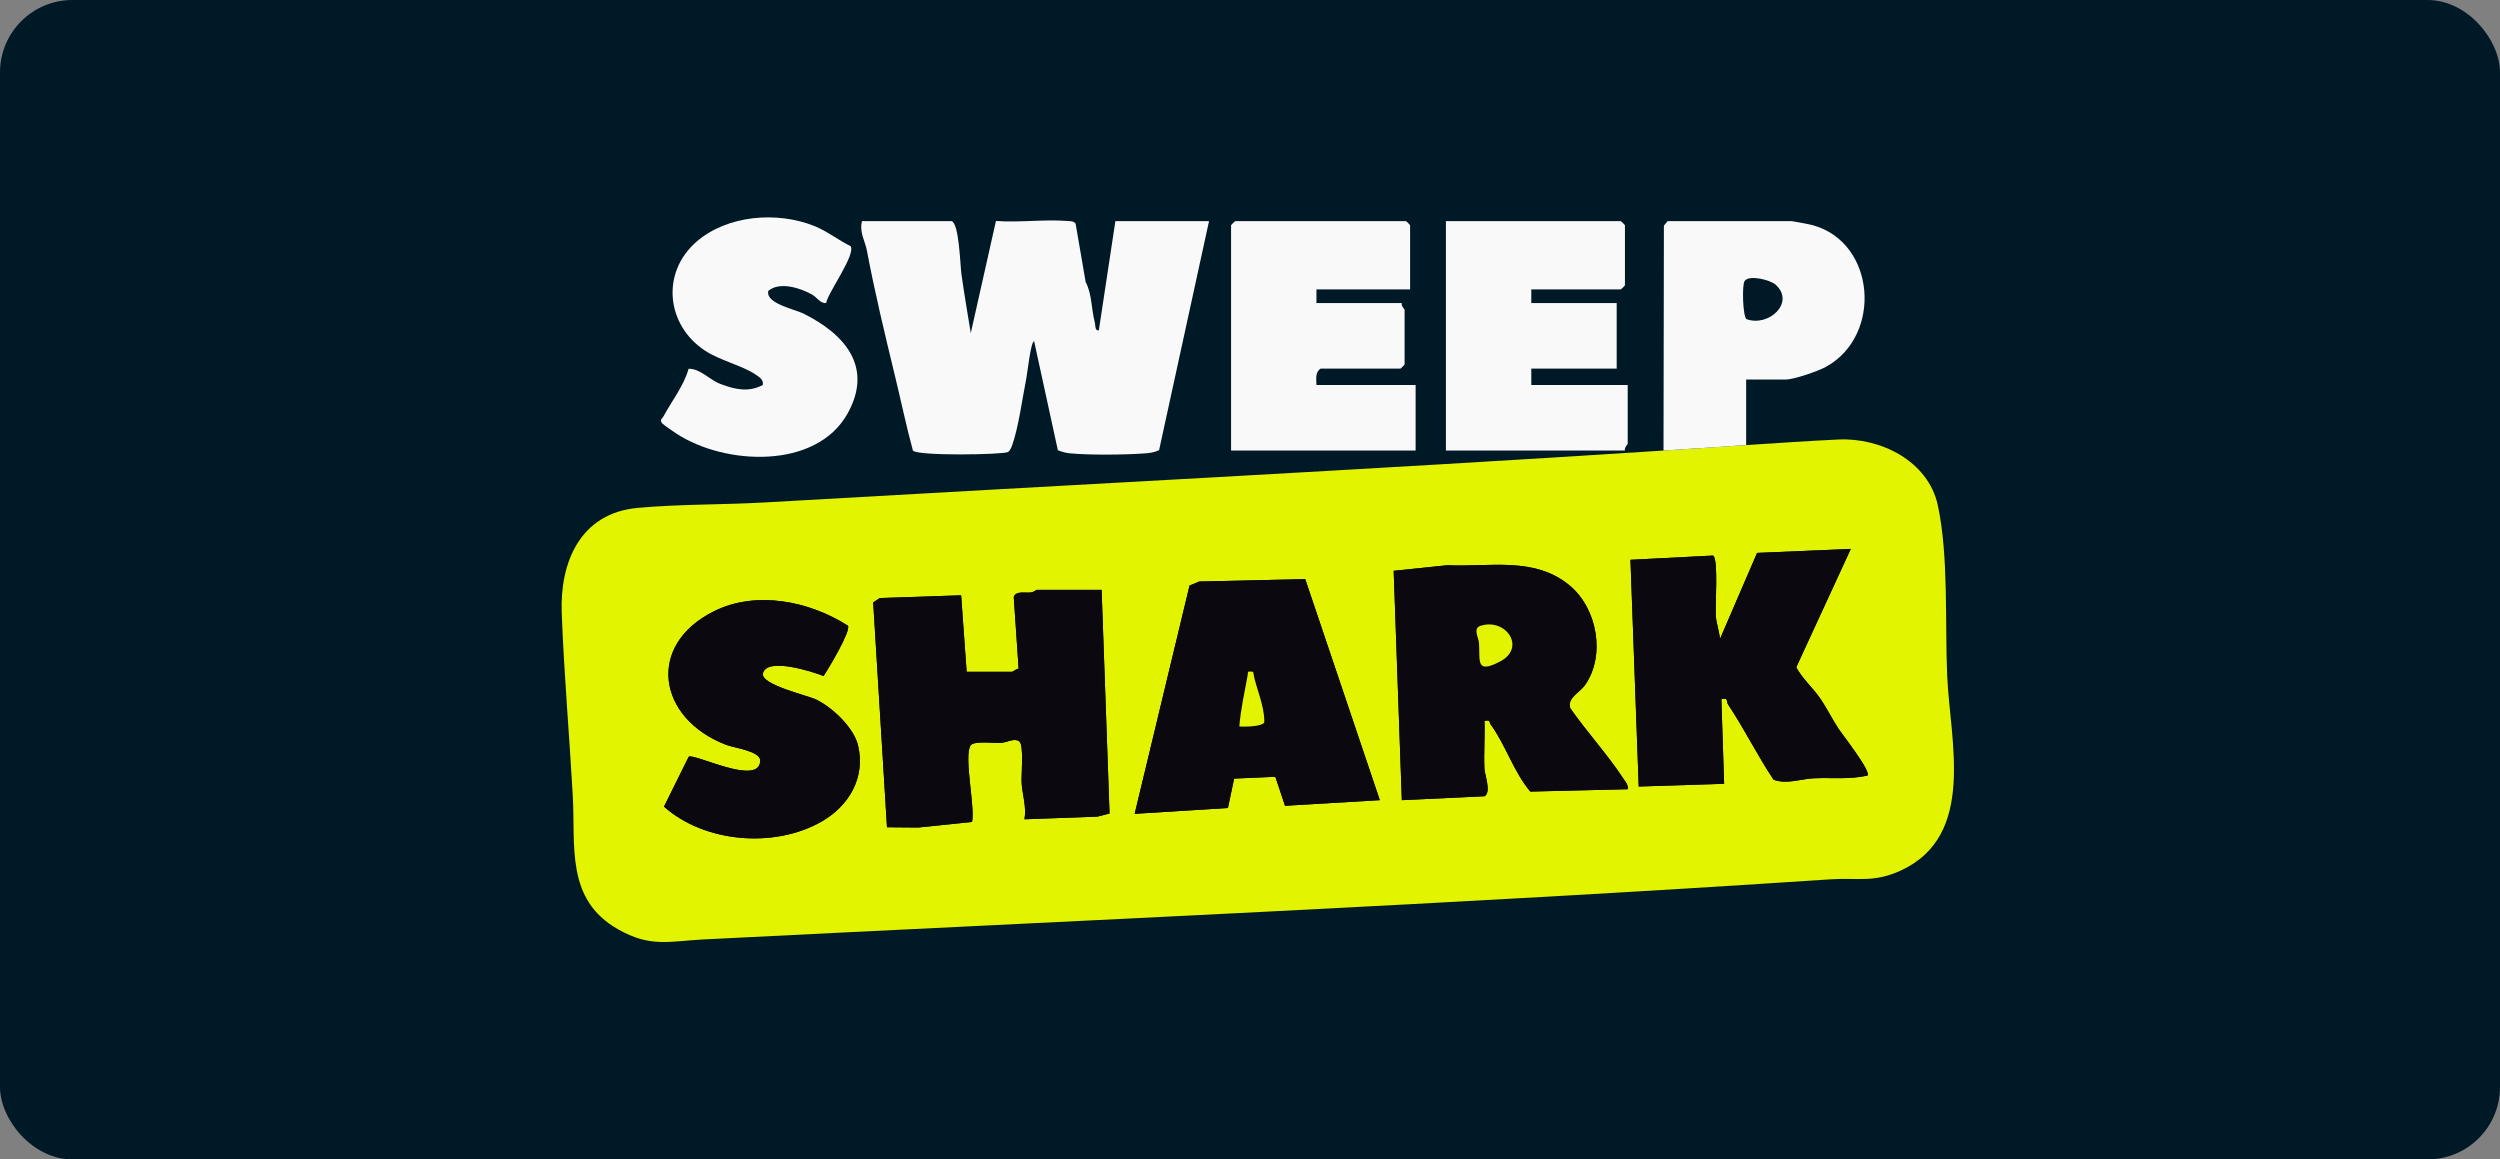 <?xml version="1.0" encoding="utf-8"?>
<svg xmlns="http://www.w3.org/2000/svg" width="138" height="64" viewBox="0 0 138 64" fill="none">
<rect x="0" y="0" width="138" height="64" fill="#808080" stroke="none"/>
<rect width="138" height="64" rx="4" fill="#001927"/>
<g clip-path="url(#clip0_5619_11213)">
<path d="M96.387 24.569C98.071 24.458 99.789 24.341 101.473 24.261C103.816 24.148 106.432 25.451 106.964 27.877C107.572 30.653 107.358 34.408 107.485 37.31C107.643 40.911 109.101 46.118 104.936 48.048C103.431 48.745 102.551 48.438 101.023 48.54C80.308 49.919 59.57 50.81 38.837 51.857C36.928 51.953 35.912 52.324 34.095 51.285C31.216 49.639 31.772 46.694 31.618 43.941C31.431 40.587 31.134 37.195 31.007 33.843C30.9 31.032 32.028 28.331 35.189 28.036C37.447 27.825 39.913 27.867 42.185 27.736C58.695 26.785 75.369 25.939 91.826 24.87C93.348 24.772 94.894 24.668 96.387 24.569ZM102.164 30.299L96.992 30.52L94.942 35.273C94.907 34.858 94.74 34.4 94.713 33.993C94.675 33.414 94.862 30.879 94.566 30.666L90.001 30.901L90.457 43.416L95.172 43.265L95.019 38.591C95.435 38.501 95.276 38.716 95.393 38.892C96.288 40.232 97.005 41.7 97.904 43.042C98.636 43.308 99.435 42.992 100.111 42.961C101.11 42.916 102.086 43.038 103.078 42.812C103.336 42.63 101.688 40.534 101.493 40.237C101.131 39.686 100.842 39.087 100.465 38.542C100.055 37.948 99.496 37.473 99.153 36.833L102.164 30.299ZM89.849 43.565C89.891 43.319 89.728 43.16 89.608 42.977C88.747 41.665 87.582 40.389 86.677 39.09C86.502 38.518 87.195 38.236 87.484 37.828C88.644 36.192 88.169 33.596 86.659 32.331C84.717 30.703 82.235 31.309 79.889 31.201L76.931 31.509L77.381 44.17L81.953 43.952C82.328 43.704 81.959 42.795 81.942 42.437C81.898 41.561 81.975 40.672 81.944 39.797C82.299 39.715 82.189 39.855 82.286 39.989C83.132 41.159 83.544 42.591 84.474 43.695L89.849 43.565ZM72.049 31.968L66.199 32.1L65.663 32.322L62.633 44.923L67.782 44.601L68.123 42.978L70.398 42.877L70.933 44.479L76.166 44.169L72.049 31.968ZM60.809 32.56H57.236C57.201 32.56 57.064 32.68 56.923 32.702C56.624 32.749 56.068 32.59 55.959 32.956L56.228 36.912C56.105 36.915 55.913 37.083 55.868 37.083H53.359L53.055 32.861L48.568 33.011L48.2 33.257L48.962 45.664L50.7 45.678L53.658 45.37C53.833 44.539 53.187 41.724 53.578 41.144C53.752 40.885 54.873 41.025 55.261 41.005C55.583 40.988 55.981 40.726 56.257 40.917C56.534 41.109 56.368 42.748 56.393 43.196C56.429 43.853 56.671 44.523 56.551 45.225L60.584 45.077L61.247 44.905L60.809 32.56ZM46.804 34.538C44.69 33.188 41.754 32.577 39.418 33.738C35.641 35.614 36.301 39.669 40.091 41.118C40.523 41.283 41.97 41.462 41.964 41.982C41.947 43.445 38.318 41.562 38.017 41.772L36.652 44.526C38.888 46.519 42.748 46.842 45.352 45.35C46.856 44.488 47.791 42.925 47.363 41.144C47.126 40.157 45.945 39.048 45.049 38.614C44.575 38.384 41.977 37.8 42.114 37.173C42.313 36.258 44.85 37.07 45.458 37.316C45.72 36.933 46.993 34.805 46.804 34.538Z" fill="#E3F401"/>
<path d="M52.523 12.206C52.947 12.323 52.998 14.604 53.071 15.13C53.221 16.212 53.412 17.311 53.587 18.388L54.976 12.198C56.257 12.292 57.65 12.099 58.916 12.198C59.078 12.211 59.275 12.195 59.374 12.347L59.928 15.566C60.284 16.243 60.232 17.023 60.431 17.783C60.477 17.957 60.425 18.273 60.656 18.236L61.569 12.206H66.739L63.982 24.849C63.726 24.976 63.457 25.008 63.173 25.028C62.073 25.109 60.141 25.126 59.057 25.024C58.825 25.002 58.606 24.938 58.394 24.852L57.084 18.838C56.9 18.837 56.71 20.595 56.662 20.834C56.453 21.884 56.213 23.649 55.872 24.573C55.826 24.697 55.753 24.885 55.644 24.95C55.384 25.103 50.641 25.18 50.393 24.871C50.02 23.502 49.733 22.111 49.398 20.732C48.846 18.458 48.288 16.14 47.851 13.822C47.753 13.304 47.427 12.824 47.581 12.206L52.523 12.206Z" fill="#F9F9F9"/>
<path d="M77.838 15.975H72.668V16.729H77.382C77.324 16.881 77.534 17.061 77.534 17.106V20.121C77.534 20.137 77.322 20.347 77.306 20.347H72.897C72.584 20.559 72.665 20.912 72.668 21.252H78.142V24.87H67.955V12.432C67.955 12.416 68.167 12.206 68.183 12.206H77.61C77.626 12.206 77.838 12.416 77.838 12.432V15.975Z" fill="#F9F9F9"/>
<path d="M84.528 15.975V16.729H89.241V20.347H84.528V21.252H89.849V24.493C89.849 24.538 89.64 24.718 89.697 24.87H79.814V12.206H89.469C89.485 12.206 89.697 12.416 89.697 12.432V15.749C89.697 15.765 89.485 15.975 89.469 15.975H84.528Z" fill="#F9F9F9"/>
<path d="M46.95 13.585C47.266 14.034 45.701 16.143 45.603 16.729C45.271 16.758 45.116 16.418 44.8 16.245C44.154 15.891 43.04 15.533 42.413 16.053C42.224 16.745 43.881 17.076 44.34 17.304C46.605 18.428 48.221 20.231 46.796 22.81C45.062 25.945 40.007 25.681 37.345 23.939C37.2 23.845 36.604 23.436 36.55 23.367C36.393 23.164 36.551 23.123 36.627 22.98C37.091 22.114 37.735 21.32 38.012 20.355C38.691 20.356 39.132 20.96 39.797 21.206C40.605 21.506 41.328 21.663 42.108 21.25C42.157 20.952 41.913 20.815 41.704 20.672C40.988 20.186 39.744 19.897 38.923 19.36C36.768 17.95 36.476 15.042 38.456 13.334C40.158 11.866 42.908 11.656 44.952 12.476C45.663 12.762 46.267 13.252 46.95 13.585Z" fill="#F9F9F9"/>
<path d="M91.826 24.87L91.847 12.453L92.054 12.206H98.896C98.955 12.206 99.891 12.384 100.043 12.425C103.55 13.371 103.931 18.534 100.781 20.256C100.362 20.486 99.019 20.95 98.592 20.95H96.388V24.569C94.894 24.667 93.348 24.771 91.826 24.87ZM98.016 15.717C97.711 15.444 96.543 15.155 96.302 15.513C96.148 15.742 96.205 17.478 96.406 17.615C97.624 18.069 99.114 16.701 98.016 15.717Z" fill="#F9F9F9"/>
<path d="M60.809 32.56L61.247 44.905L60.584 45.076L56.551 45.225C56.671 44.523 56.429 43.853 56.393 43.196C56.368 42.748 56.534 41.109 56.257 40.917C55.981 40.726 55.583 40.988 55.261 41.005C54.873 41.025 53.752 40.885 53.578 41.144C53.187 41.724 53.833 44.539 53.658 45.37L50.7 45.678L48.962 45.664L48.2 33.257L48.568 33.011L53.055 32.861L53.359 37.083H55.868C55.913 37.083 56.105 36.915 56.228 36.912L55.959 32.956C56.068 32.589 56.624 32.749 56.923 32.702C57.064 32.68 57.201 32.56 57.236 32.56L60.809 32.56Z" fill="#0C080F"/>
<path d="M89.849 43.565L84.474 43.695C83.544 42.591 83.132 41.159 82.286 39.989C82.189 39.854 82.299 39.715 81.944 39.797C81.975 40.672 81.898 41.561 81.942 42.436C81.96 42.795 82.328 43.704 81.953 43.952L77.381 44.169L76.931 31.509L79.889 31.201C82.235 31.309 84.717 30.702 86.659 32.331C88.169 33.596 88.645 36.191 87.484 37.828C87.195 38.236 86.502 38.517 86.677 39.09C87.582 40.389 88.747 41.664 89.608 42.976C89.728 43.16 89.891 43.319 89.849 43.565ZM81.736 34.541C81.281 34.684 81.62 35.177 81.642 35.498C81.709 36.479 81.442 37.231 82.811 36.51C84.259 35.747 83.122 34.105 81.736 34.541Z" fill="#0C080F"/>
<path d="M102.165 30.299L99.153 36.833C99.496 37.473 100.055 37.948 100.465 38.542C100.842 39.087 101.131 39.686 101.493 40.237C101.688 40.534 103.336 42.63 103.078 42.812C102.086 43.039 101.111 42.916 100.111 42.962C99.435 42.992 98.636 43.308 97.904 43.042C97.005 41.7 96.289 40.232 95.393 38.892C95.276 38.716 95.435 38.501 95.02 38.591L95.172 43.265L90.457 43.416L90.001 30.901L94.567 30.666C94.862 30.879 94.675 33.414 94.713 33.994C94.74 34.4 94.907 34.858 94.942 35.273L96.992 30.52L102.165 30.299Z" fill="#0C080F"/>
<path d="M72.049 31.968L76.166 44.168L70.933 44.479L70.398 42.877L68.123 42.978L67.782 44.601L62.633 44.923L65.663 32.322L66.199 32.1L72.049 31.968ZM69.171 37.082C68.803 37.056 68.914 37.046 68.866 37.304C68.694 38.232 68.49 39.156 68.411 40.098C68.645 40.125 69.749 40.116 69.79 39.853C69.792 38.881 69.323 38.003 69.171 37.082Z" fill="#0C080F"/>
<path d="M46.804 34.538C46.993 34.805 45.721 36.933 45.458 37.316C44.85 37.07 42.313 36.258 42.114 37.173C41.978 37.799 44.575 38.384 45.049 38.614C45.945 39.048 47.127 40.157 47.363 41.144C47.791 42.925 46.857 44.488 45.352 45.35C42.749 46.841 38.888 46.519 36.652 44.526L38.017 41.772C38.318 41.562 41.947 43.445 41.964 41.982C41.971 41.462 40.523 41.283 40.091 41.118C36.301 39.669 35.641 35.614 39.419 33.737C41.754 32.577 44.69 33.188 46.804 34.538Z" fill="#0C080F"/>
<path d="M81.736 34.541C83.122 34.105 84.259 35.747 82.811 36.51C81.442 37.231 81.709 36.479 81.642 35.497C81.62 35.177 81.281 34.684 81.736 34.541Z" fill="#E3F401"/>
<path d="M69.171 37.082C69.323 38.003 69.792 38.881 69.79 39.853C69.749 40.116 68.644 40.125 68.411 40.098C68.49 39.156 68.693 38.232 68.866 37.304C68.914 37.046 68.803 37.056 69.171 37.082Z" fill="#E3F401"/>
</g>
<defs>
<clipPath id="clip0_5619_11213">
<rect width="77" height="40" fill="white" transform="translate(31 12)"/>
</clipPath>
</defs>
</svg>